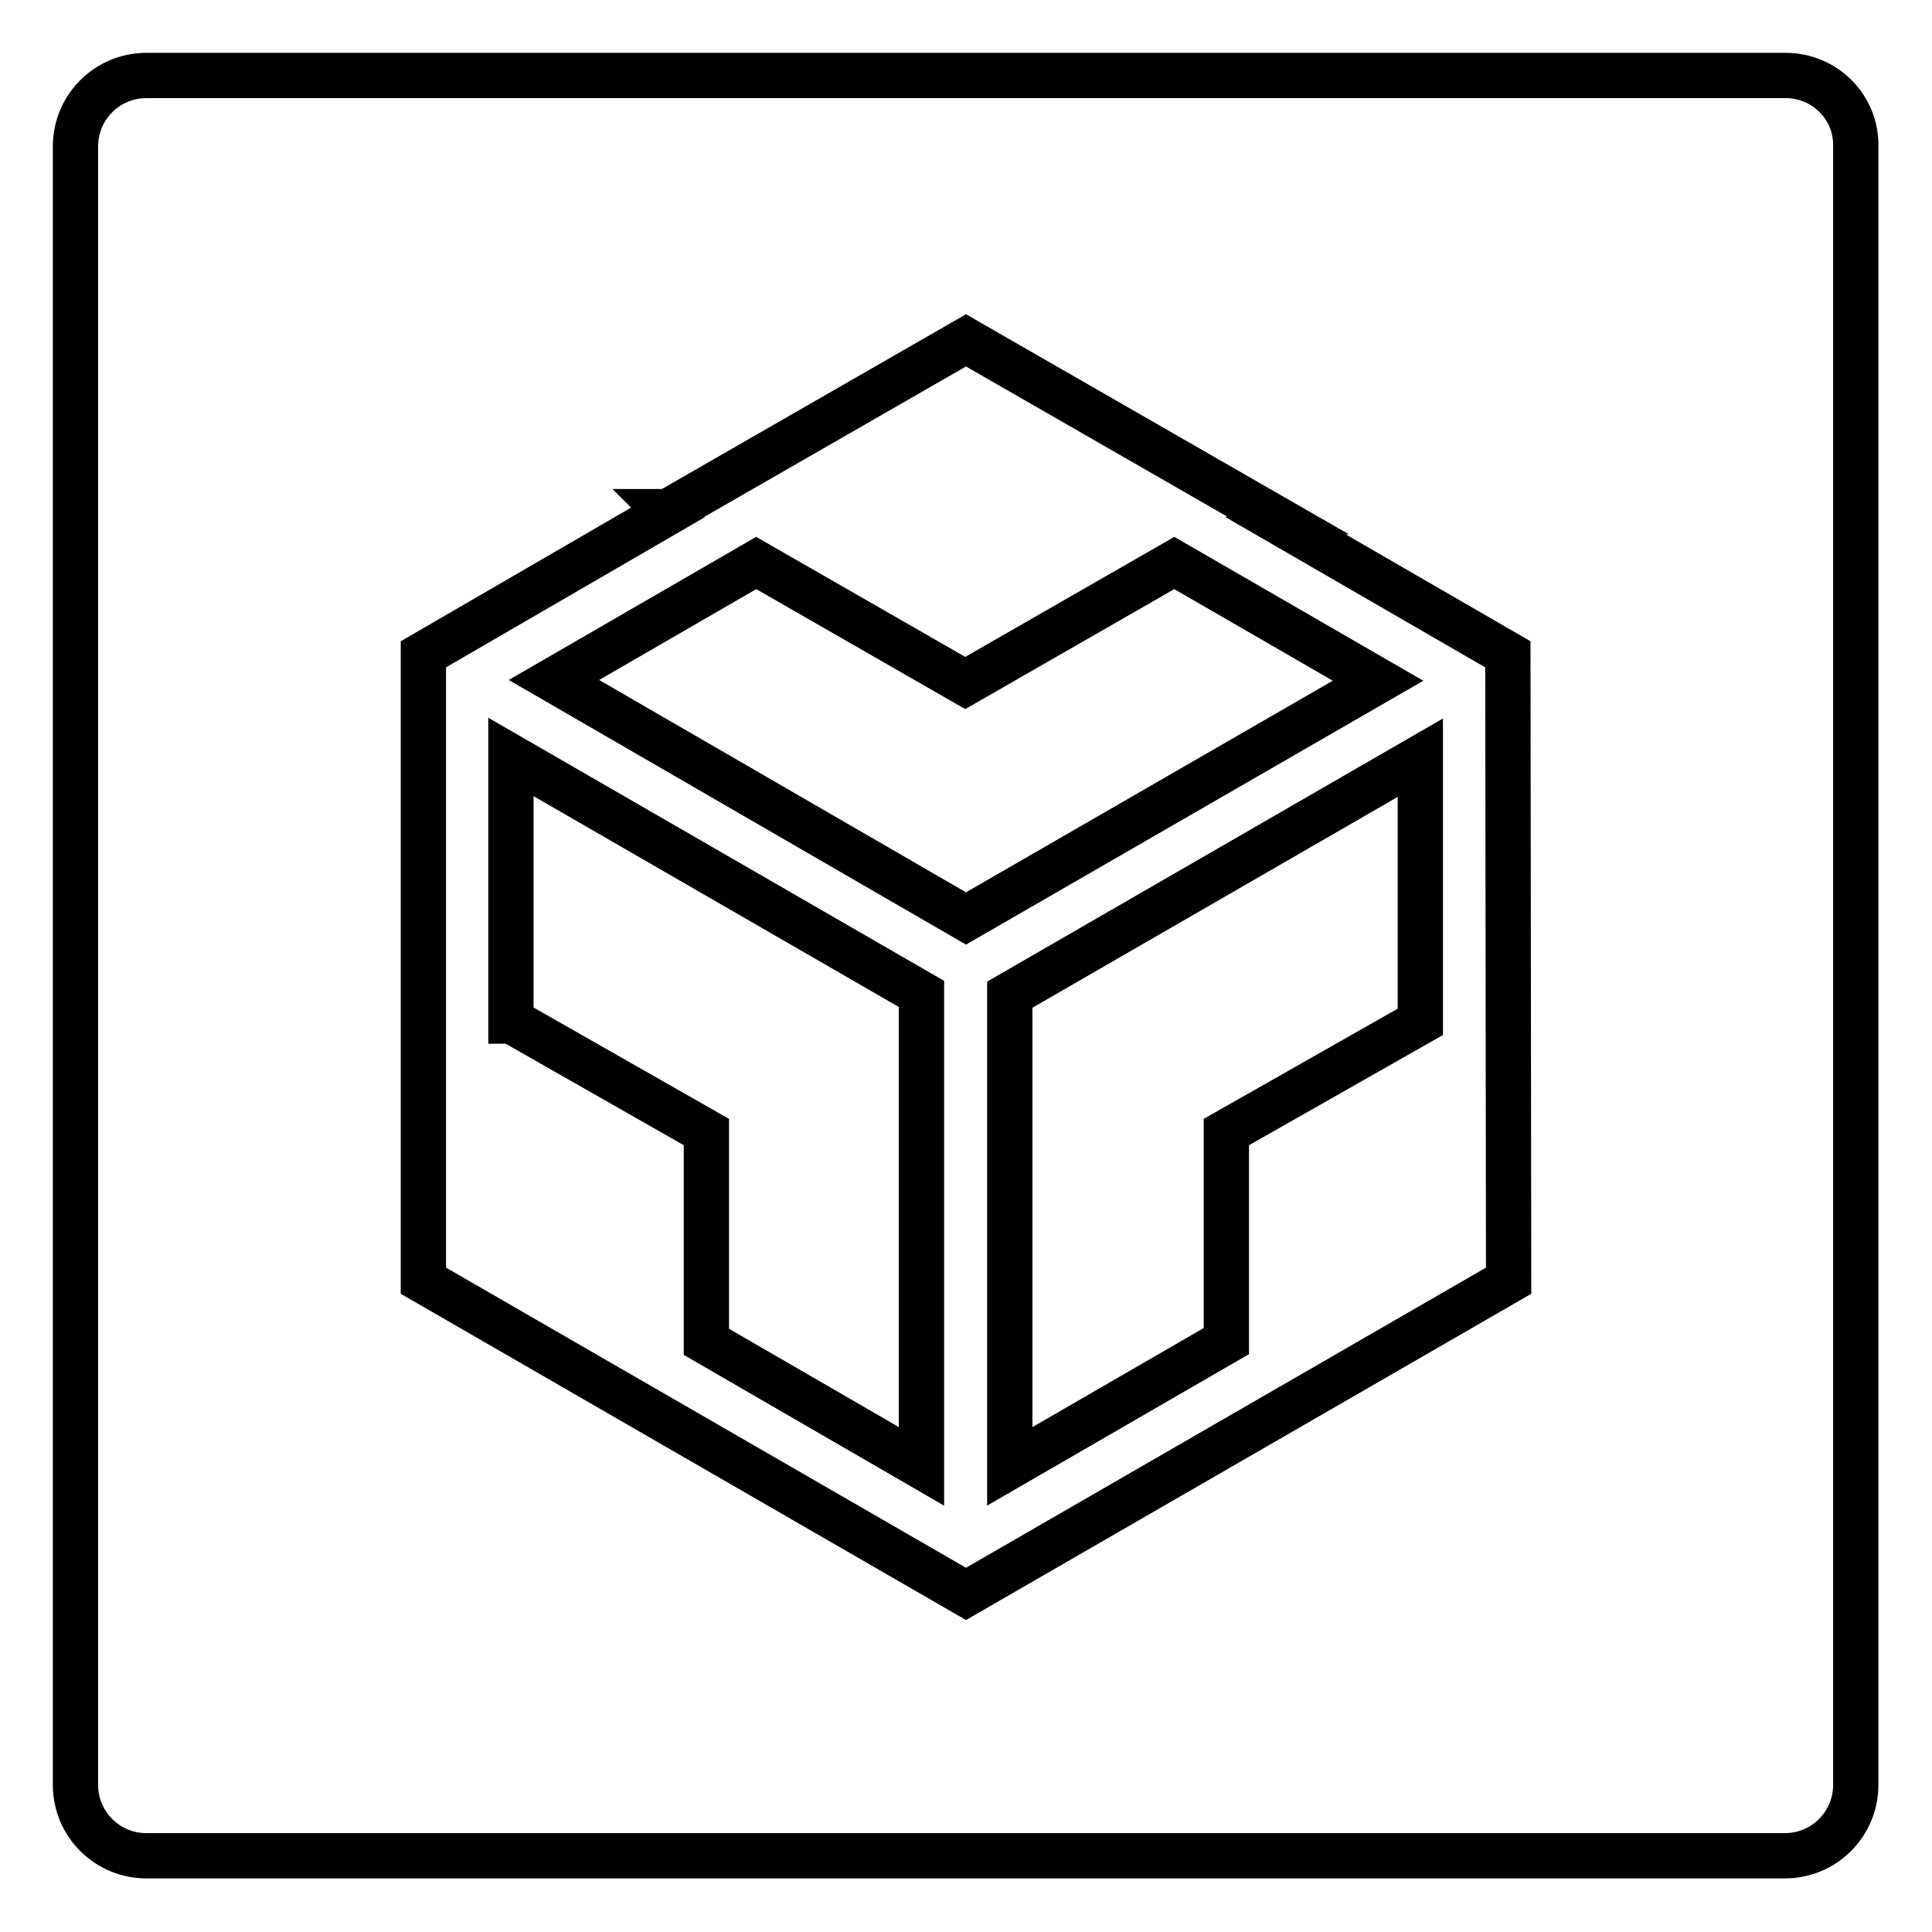 <?xml version="1.0" encoding="utf-8"?>
<!-- Svg Vector Icons : http://www.onlinewebfonts.com/icon -->
<!DOCTYPE svg PUBLIC "-//W3C//DTD SVG 1.1//EN" "http://www.w3.org/Graphics/SVG/1.1/DTD/svg11.dtd">
<svg version="1.1" xmlns="http://www.w3.org/2000/svg" xmlns:xlink="http://www.w3.org/1999/xlink" x="0px" y="0px" viewBox="0 0 256 256" enable-background="new 0 0 256 256" xml:space="preserve">
<g> <path stroke-width="6" fill-opacity="0" stroke="#000000"  d="M67.8,135.3L93.6,150v27.8l28.5,16.5v-62.6l-54.4-31.4V135.3z M236.6,10H19.4c-5.2,0-9.4,4.2-9.4,9.4v217.1 c0,5.2,4.2,9.4,9.4,9.4h217.1c5.2,0,9.4-4.2,9.4-9.4V19.4C246,14.2,241.8,10,236.6,10z M199.9,169.7L128,211.2l-71.9-41.5v-83 l32.4-18.8l-0.1-0.1h0.1L128,45.1l39.5,22.7h-0.1l-0.1,0.1l32.5,18.8L199.9,169.7L199.9,169.7z M133.8,194.3l28.7-16.6V150 l25.7-14.6v-35l-54.4,31.4V194.3z M127.9,90.5l-27.7-15.9L73.4,90.1l54.6,31.6l54.6-31.5l-27-15.6L127.9,90.5z"/></g>
</svg>